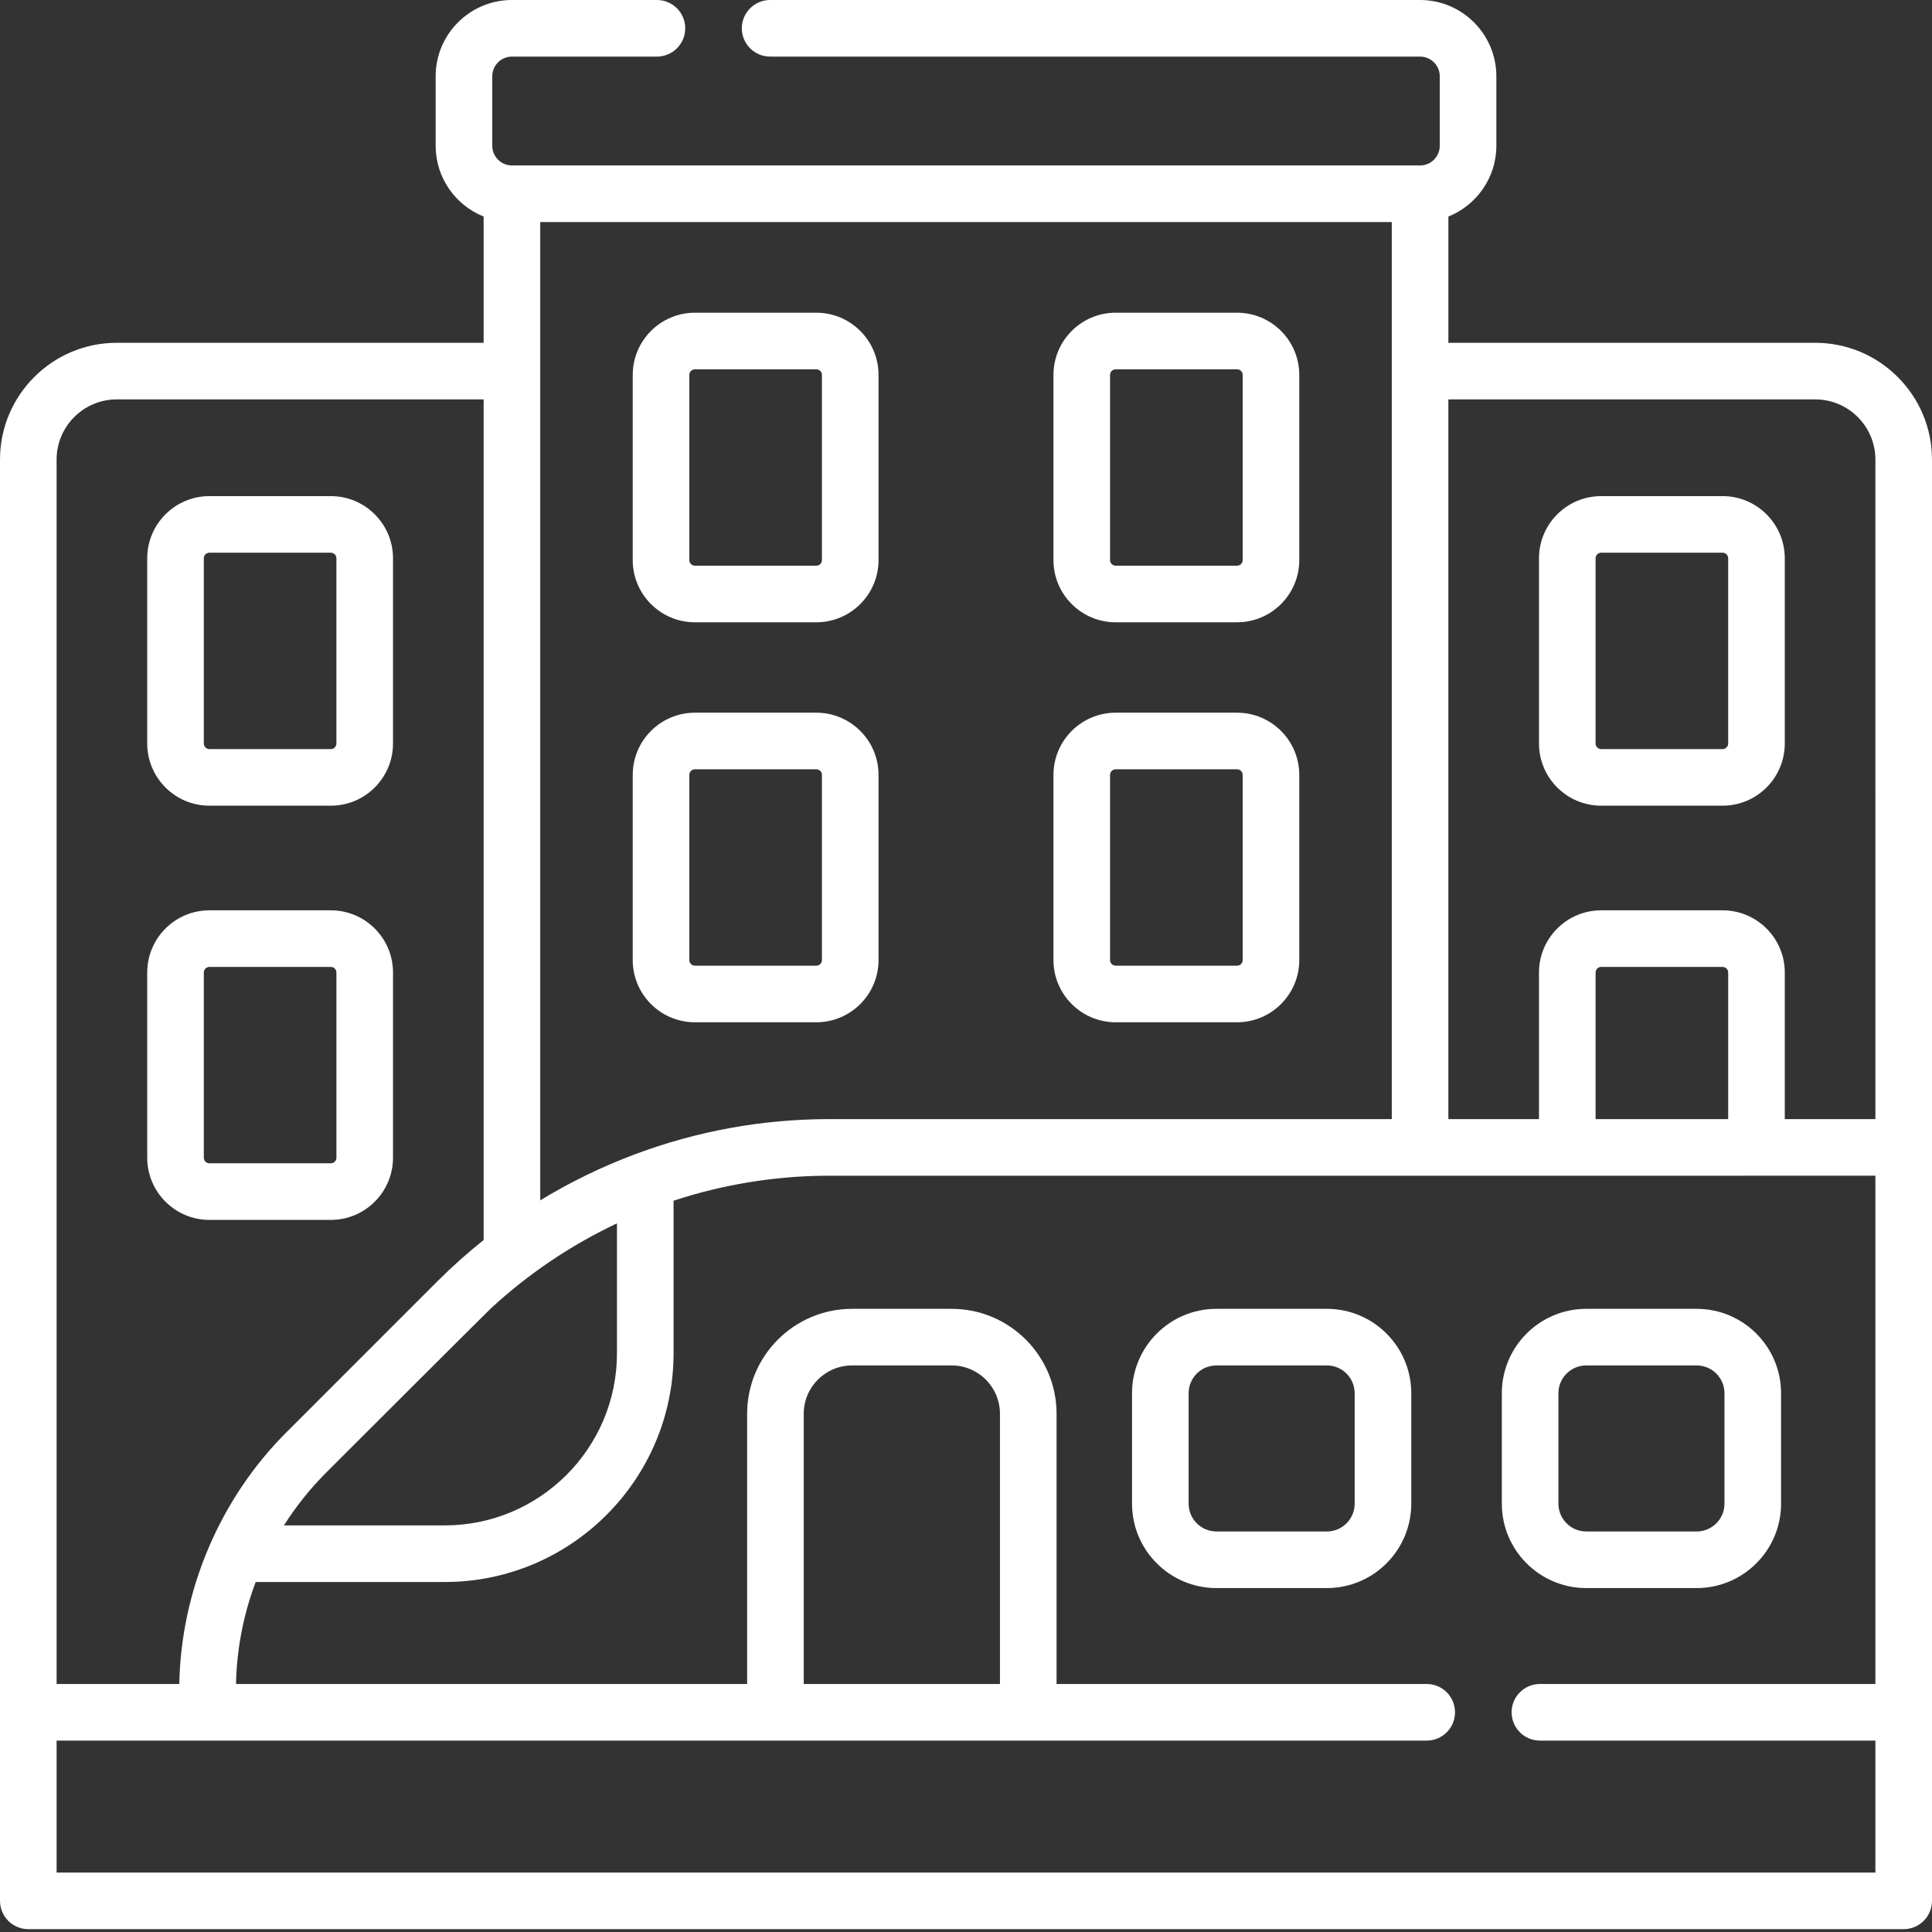 <?xml version="1.0" encoding="UTF-8"?> <svg xmlns="http://www.w3.org/2000/svg" height="512px" viewBox="0 0 512 512" width="512px" class=""><rect x="0" y="0" width="512" height="512" fill="#333333" stroke="none"/> <g> <path d="m351.641 346.855h-29.281c-12.328 0-22.359 10.027-22.359 22.359v29.281c0 12.328 10.031 22.359 22.359 22.359h29.281c12.328 0 22.359-10.031 22.359-22.359v-29.281c0-12.328-10.031-22.359-22.359-22.359zm7.359 51.641c0 4.059-3.301 7.359-7.359 7.359h-29.281c-4.059 0-7.359-3.301-7.359-7.359v-29.281c0-4.059 3.301-7.359 7.359-7.359h29.281c4.059 0 7.359 3.301 7.359 7.359zm0 0" data-original="#000000" class="active-path" data-old_color="#000000" fill="#FFFFFF"></path> <path d="m449.641 346.855h-29.281c-12.328 0-22.359 10.027-22.359 22.359v29.281c0 12.328 10.031 22.359 22.359 22.359h29.281c12.328 0 22.359-10.031 22.359-22.359v-29.281c0-12.328-10.031-22.359-22.359-22.359zm7.359 51.641c0 4.059-3.301 7.359-7.359 7.359h-29.281c-4.059 0-7.359-3.301-7.359-7.359v-29.281c0-4.059 3.301-7.359 7.359-7.359h29.281c4.059 0 7.359 3.301 7.359 7.359zm0 0" data-original="#000000" class="active-path" data-old_color="#000000" fill="#FFFFFF"></path> <path d="m55.492 213.516h32.184c9.086 0 16.477-7.391 16.477-16.48v-49.082c0-9.086-7.391-16.477-16.477-16.477h-32.184c-9.086 0-16.477 7.391-16.477 16.477v49.082c0 9.086 7.391 16.48 16.477 16.48zm-1.477-65.562c0-.812.664-1.477 1.477-1.477h32.184c.812 0 1.477.664 1.477 1.477v49.082c0 .816-.66 1.48-1.477 1.48h-32.184c-.812 0-1.477-.664-1.477-1.48zm0 0" data-original="#000000" class="active-path" data-old_color="#000000" fill="#FFFFFF"></path> <path d="m184.16 164.914h32.18c9.086 0 16.48-7.395 16.48-16.48v-49.082c0-9.086-7.391-16.48-16.48-16.48h-32.18c-9.086 0-16.48 7.395-16.48 16.48v49.082c0 9.086 7.395 16.48 16.48 16.48zm-1.48-65.562c0-.816.664-1.48 1.48-1.48h32.18c.816 0 1.48.664 1.48 1.48v49.082c0 .816-.664 1.48-1.48 1.48h-32.18c-.816 0-1.48-.664-1.48-1.48zm0 0" data-original="#000000" class="active-path" data-old_color="#000000" fill="#FFFFFF"></path> <path d="m184.16 270.914h32.18c9.086 0 16.48-7.395 16.48-16.48v-49.082c0-9.086-7.391-16.48-16.48-16.48h-32.18c-9.086 0-16.48 7.395-16.48 16.48v49.082c0 9.086 7.395 16.48 16.48 16.48zm-1.48-65.562c0-.816.664-1.48 1.48-1.48h32.18c.816 0 1.48.664 1.48 1.48v49.082c0 .816-.664 1.48-1.48 1.48h-32.18c-.816 0-1.48-.664-1.48-1.48zm0 0" data-original="#000000" class="active-path" data-old_color="#000000" fill="#FFFFFF"></path> <path d="m295.66 164.914h32.18c9.086 0 16.48-7.395 16.48-16.48v-49.082c0-9.086-7.391-16.48-16.48-16.48h-32.18c-9.086 0-16.48 7.395-16.48 16.48v49.082c0 9.086 7.395 16.48 16.48 16.48zm-1.48-65.562c0-.816.664-1.48 1.48-1.48h32.18c.816 0 1.48.664 1.48 1.48v49.082c0 .816-.664 1.48-1.48 1.48h-32.18c-.816 0-1.48-.664-1.48-1.48zm0 0" data-original="#000000" class="active-path" data-old_color="#000000" fill="#FFFFFF"></path> <path d="m295.66 270.914h32.18c9.086 0 16.48-7.395 16.48-16.48v-49.082c0-9.086-7.391-16.48-16.48-16.48h-32.18c-9.086 0-16.48 7.395-16.48 16.48v49.082c0 9.086 7.395 16.48 16.48 16.48zm-1.48-65.562c0-.816.664-1.48 1.48-1.48h32.18c.816 0 1.48.664 1.48 1.48v49.082c0 .816-.664 1.48-1.48 1.48h-32.18c-.816 0-1.48-.664-1.48-1.48zm0 0" data-original="#000000" class="active-path" data-old_color="#000000" fill="#FFFFFF"></path> <path d="m87.676 323.285c9.086 0 16.477-7.391 16.477-16.48v-49.082c0-9.086-7.391-16.477-16.477-16.477h-32.184c-9.086 0-16.477 7.391-16.477 16.477v49.082c0 9.086 7.391 16.48 16.477 16.48zm-33.66-16.477v-49.082c0-.816.664-1.48 1.477-1.48h32.184c.812 0 1.477.664 1.477 1.48v49.082c0 .812-.66 1.477-1.477 1.477h-32.184c-.812 0-1.477-.664-1.477-1.477zm0 0" data-original="#000000" class="active-path" data-old_color="#000000" fill="#FFFFFF"></path> <path d="m456.508 131.477h-32.184c-9.086 0-16.477 7.391-16.477 16.48v49.082c0 9.086 7.391 16.477 16.477 16.477h32.184c9.086 0 16.477-7.391 16.477-16.477v-49.082c0-9.09-7.391-16.48-16.477-16.48zm1.477 65.559c0 .816-.66 1.48-1.477 1.48h-32.184c-.812 0-1.477-.664-1.477-1.48v-49.082c0-.812.664-1.477 1.477-1.477h32.184c.812 0 1.477.664 1.477 1.477zm0 0" data-original="#000000" class="active-path" data-old_color="#000000" fill="#FFFFFF"></path> <path d="m481.059 90.844h-97.223v-33.457c7.438-2.988 12.715-10.262 12.715-18.758v-18.414c0-11.145-9.07-20.215-20.215-20.215h-172.242c-4.145 0-7.5 3.359-7.5 7.5s3.355 7.5 7.5 7.5h172.242c2.875 0 5.215 2.34 5.215 5.215v18.418c0 2.875-2.34 5.215-5.215 5.215h-240.668c-2.875 0-5.215-2.34-5.215-5.215v-18.418c0-2.875 2.336-5.215 5.215-5.215h38.426c4.141 0 7.5-3.359 7.5-7.5s-3.359-7.5-7.5-7.5h-38.426c-11.148 0-20.215 9.066-20.215 20.215v18.418c0 8.492 5.273 15.77 12.715 18.754v33.461h-97.227c-17.059-.004-30.941 13.879-30.941 30.941v381.957c0 4.141 3.359 7.5 7.5 7.5h497c4.141 0 7.5-3.359 7.5-7.5v-381.957c0-17.062-13.883-30.945-30.941-30.945zm-337.891-32h225.668v237.73h-149.035c-17.637 0-34.938 3.125-51.426 9.285-8.758 3.273-17.227 7.379-25.207 12.246zm-13.066 287.879c9.891-9.141 21.234-16.781 33.398-22.52v34.434c0 25.148-20.461 45.609-45.609 45.609h-42.648c3.195-5.035 6.953-9.742 11.168-13.961.02-.02.035-.039.055-.055 0 0 42.391-42.355 43.637-43.508zm-115.102-224.934c0-8.793 7.152-15.945 15.941-15.945h97.227v222.77c-4.293 3.426-8.41 7.102-12.34 11.031 0 0-39.965 39.973-39.969 39.973-17.578 17.586-27.887 41.793-28.344 66.652h-32.516zm482 324.484h-88.906c-4.145 0-7.5 3.355-7.5 7.504 0 4.141 3.355 7.5 7.5 7.5h88.906v34.969h-482v-34.973l363.094.004c4.141 0 7.5-3.359 7.5-7.504 0-4.145-3.359-7.5-7.5-7.5h-98.094v-71.621c0-15.328-12.469-27.797-27.797-27.797h-26.406c-15.328 0-27.797 12.469-27.797 27.797v71.621h-135.453c.012-.539.02-1.078.043-1.617.355-8.68 2.098-17.285 5.172-25.41h50.129c33.418 0 60.609-27.188 60.609-60.609v-40.434c.078-.023.16-.055.238-.078 12.715-4.168 26.062-6.375 39.441-6.539.539-.008 278.82-.012 278.82-.012zm-284 0v-71.621c0-7.059 5.742-12.797 12.797-12.797h26.406c7.059 0 12.797 5.738 12.797 12.797v71.621zm209.848-149.699v-38.852c0-.812.664-1.477 1.48-1.477h32.18c.816 0 1.48.66 1.48 1.477v38.852zm74.152 0h-24.016v-38.852c0-9.086-7.391-16.477-16.477-16.477h-32.184c-9.086 0-16.477 7.391-16.477 16.477v38.852h-24.016v-190.73h97.227c8.789 0 15.941 7.152 15.941 15.945zm0 0" data-original="#000000" class="active-path" data-old_color="#000000" fill="#FFFFFF"></path> </g> </svg> 